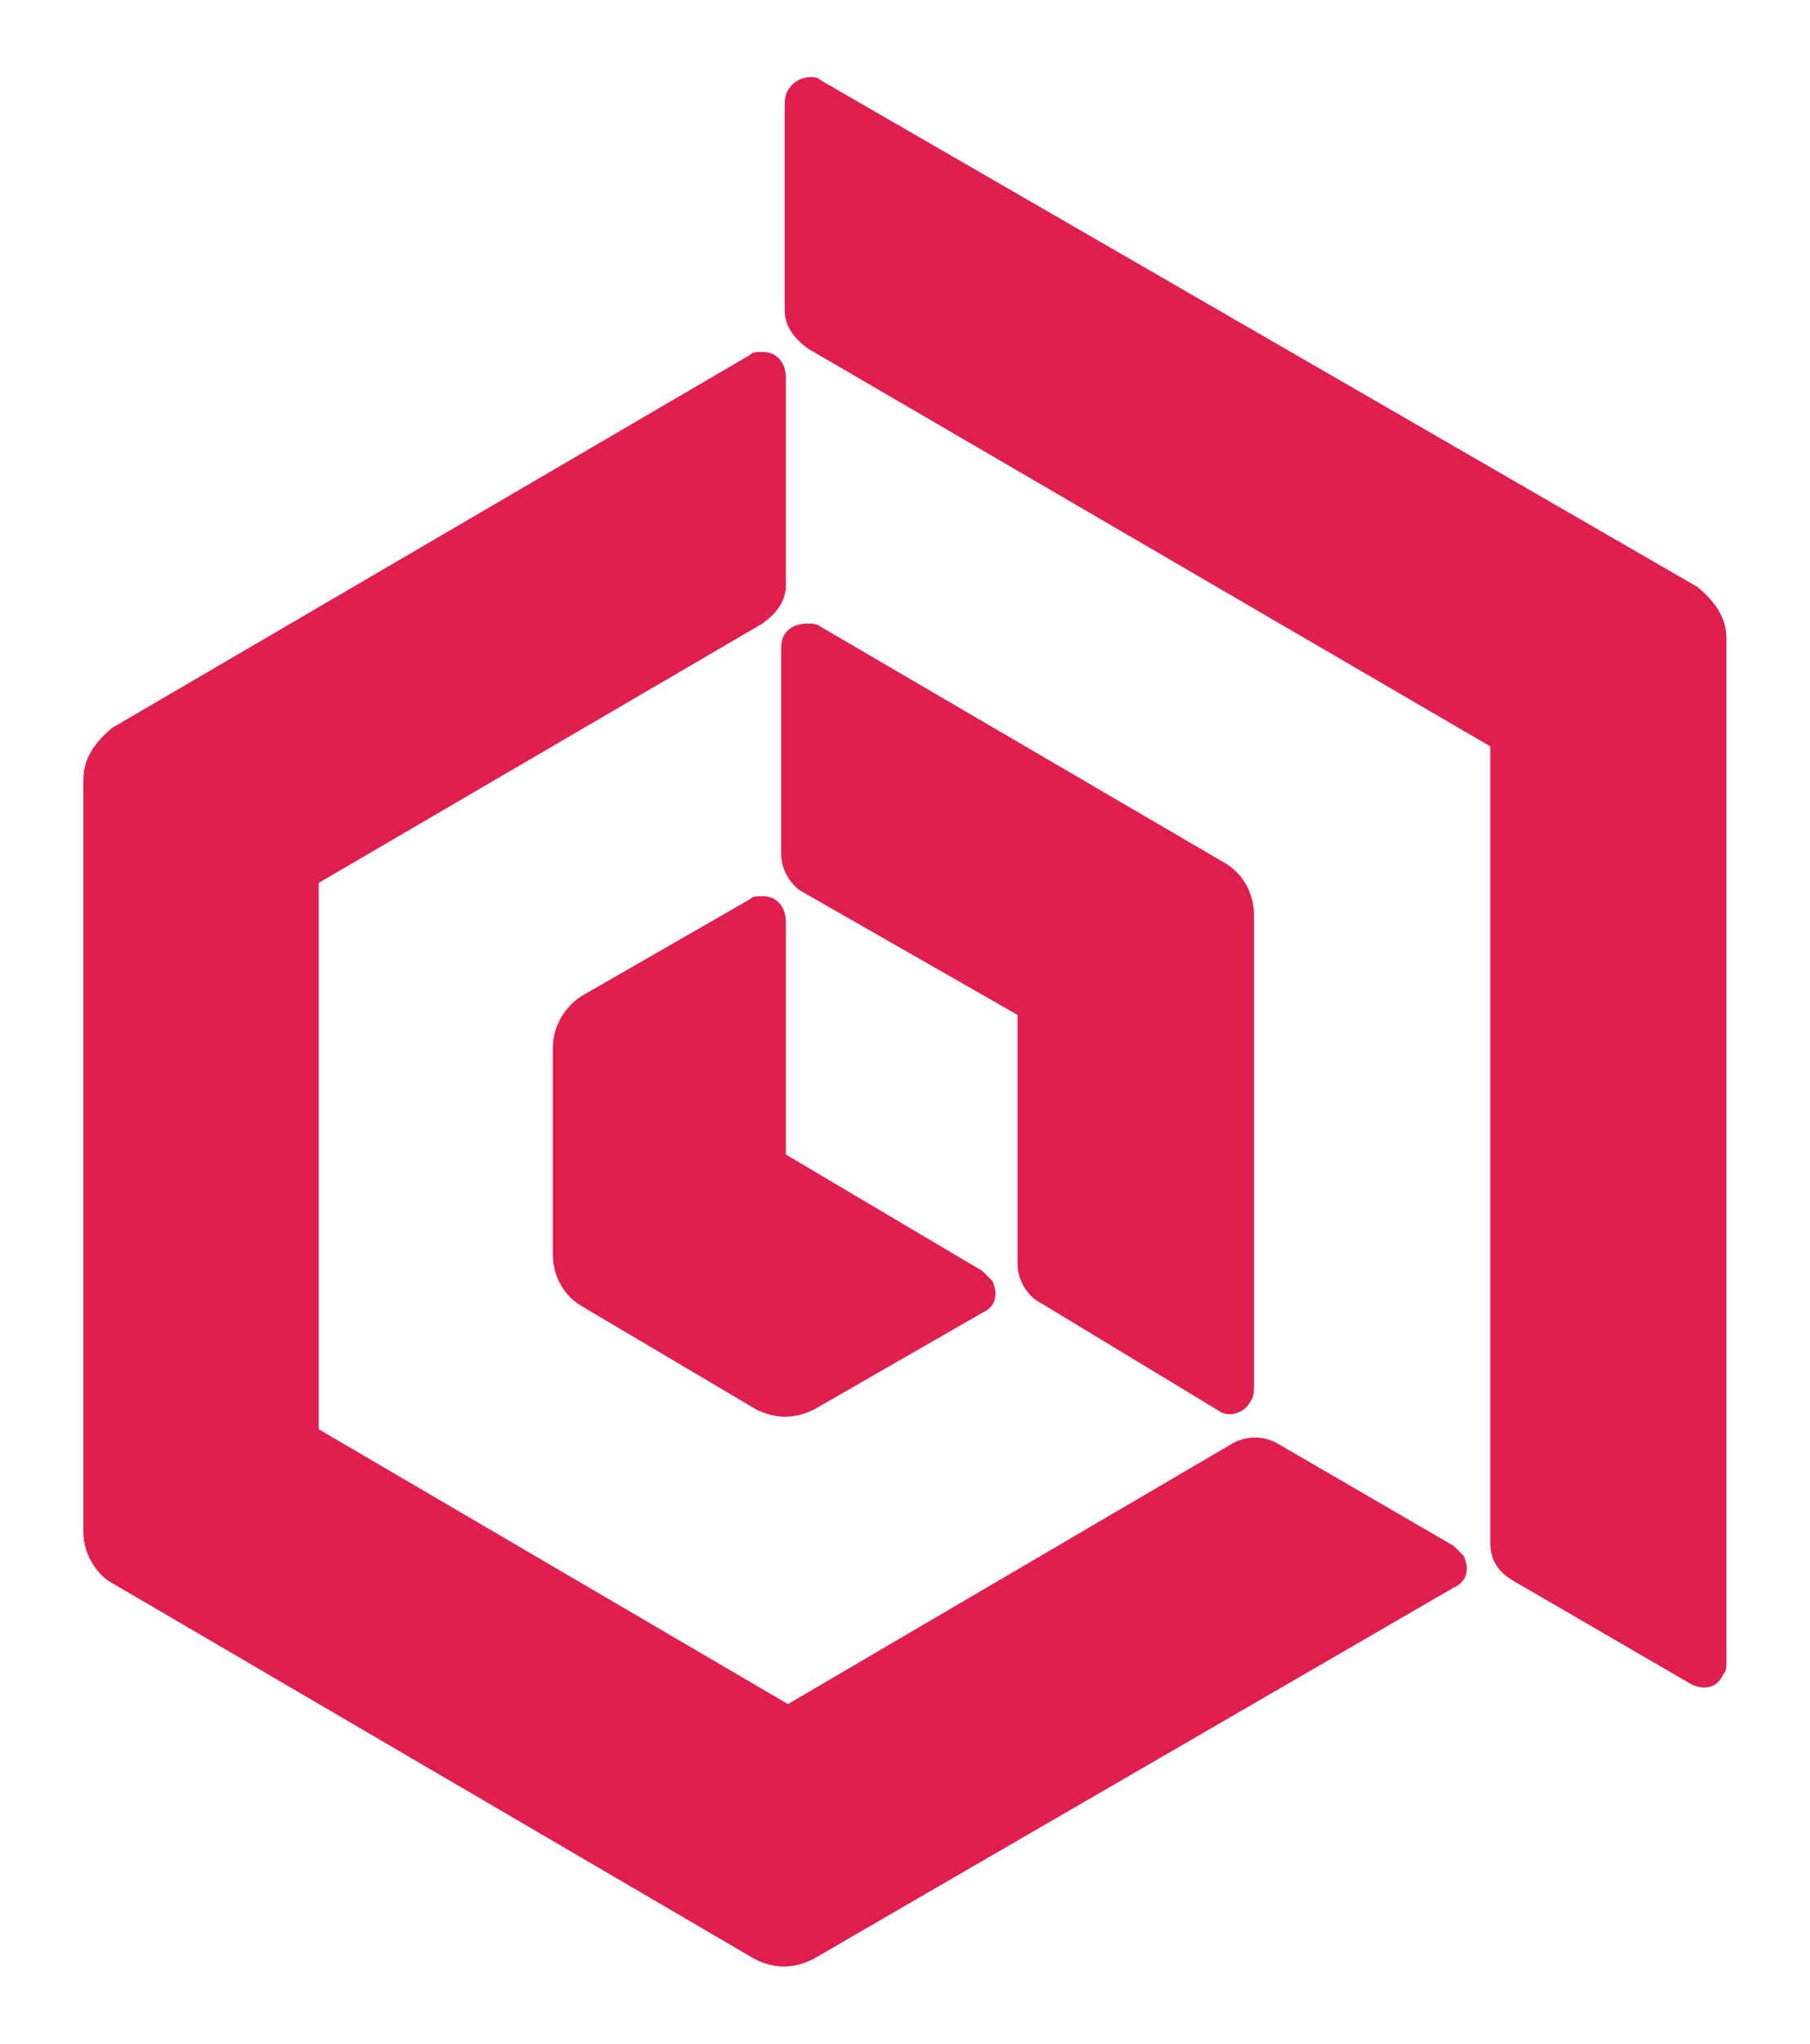 <?xml version="1.0" encoding="utf-8"?>
<!-- Generator: Adobe Illustrator 18.1.1, SVG Export Plug-In . SVG Version: 6.00 Build 0)  -->
<!DOCTYPE svg PUBLIC "-//W3C//DTD SVG 1.1//EN" "http://www.w3.org/Graphics/SVG/1.1/DTD/svg11.dtd">
<svg version="1.1" id="Layer_1" xmlns="http://www.w3.org/2000/svg" xmlns:xlink="http://www.w3.org/1999/xlink" x="0px" y="0px"
	 viewBox="760 0 886 1000" enable-background="new 760 0 886 1000" xml:space="preserve">
<g>
	<path fill="#DF1F4E" d="M1161.8,39.3c-1.6-1.6-3.2-1.6-4.8-1.6c-6.5,0-12.9,4.8-12.9,12.9v101.1c0,8.1,4.8,14,11.3,18.8
		l334.1,194.7v389.5c0,8.1,3.2,14,11.3,18.8l87.1,50.6c6.5,3.2,12.9,1.6,15.6-4.8c1.6-1.6,1.6-3.2,1.6-6.5V312.6
		c0-11.3-6.5-18.8-14-25.3L1161.8,39.3z"/>
	<path fill="#DF1F4E" d="M1240.9,621.9c1.6,1.6,3.2,3.2,4.8,4.8c3.2,6.5,1.6,12.9-4.8,15.6l-82.3,47.3c-9.7,4.8-18.8,4.8-28.5,0
		l-85.5-50.6c-8.1-4.8-14-14-14-25.3V512.7c0-11.3,6.5-20.4,14-25.3l82.3-47.3c1.6-1.6,3.2-1.6,6.5-1.6c6.5,0,11.3,4.8,11.3,12.9
		v113.5L1240.9,621.9z"/>
	<path fill="#DF1F4E" d="M1269.4,637.5c-6.5-3.2-11.3-11.3-11.3-18.8V496.6l-104.4-59.7c-6.5-3.2-11.3-11.3-11.3-18.8V316.4
		c0-6.5,4.8-11.3,12.9-11.3c1.6,0,4.8,0,6.5,1.6l198,115.7c8.1,4.8,14,14,14,25.3v231.3c0,1.6,0,4.8-1.6,6.5
		c-3.2,6.5-11.3,8.1-15.6,4.8L1269.4,637.5z"/>
	<path fill="#DF1F4E" d="M1126.9,173.8c1.6-1.6,3.2-1.6,6.5-1.6c6.5,0,11.3,4.8,11.3,12.9v101.1c0,8.1-4.8,14-11.3,18.8L916,432
		v267.3l229.7,134.5l218.4-128c6.5-3.2,14-3.2,20.4,0l87.1,50.6c1.6,1.6,3.2,3.2,4.8,4.8c3.2,6.5,1.6,12.9-4.8,15.6l-313.6,181.8
		c-9.7,4.8-18.8,4.8-28.5,0l-316.3-185c-6.5-4.3-12.4-14-12.4-23.7V381.5c0-11.3,6.5-18.8,14-25.3L1126.9,173.8z"/>
</g>
</svg>
